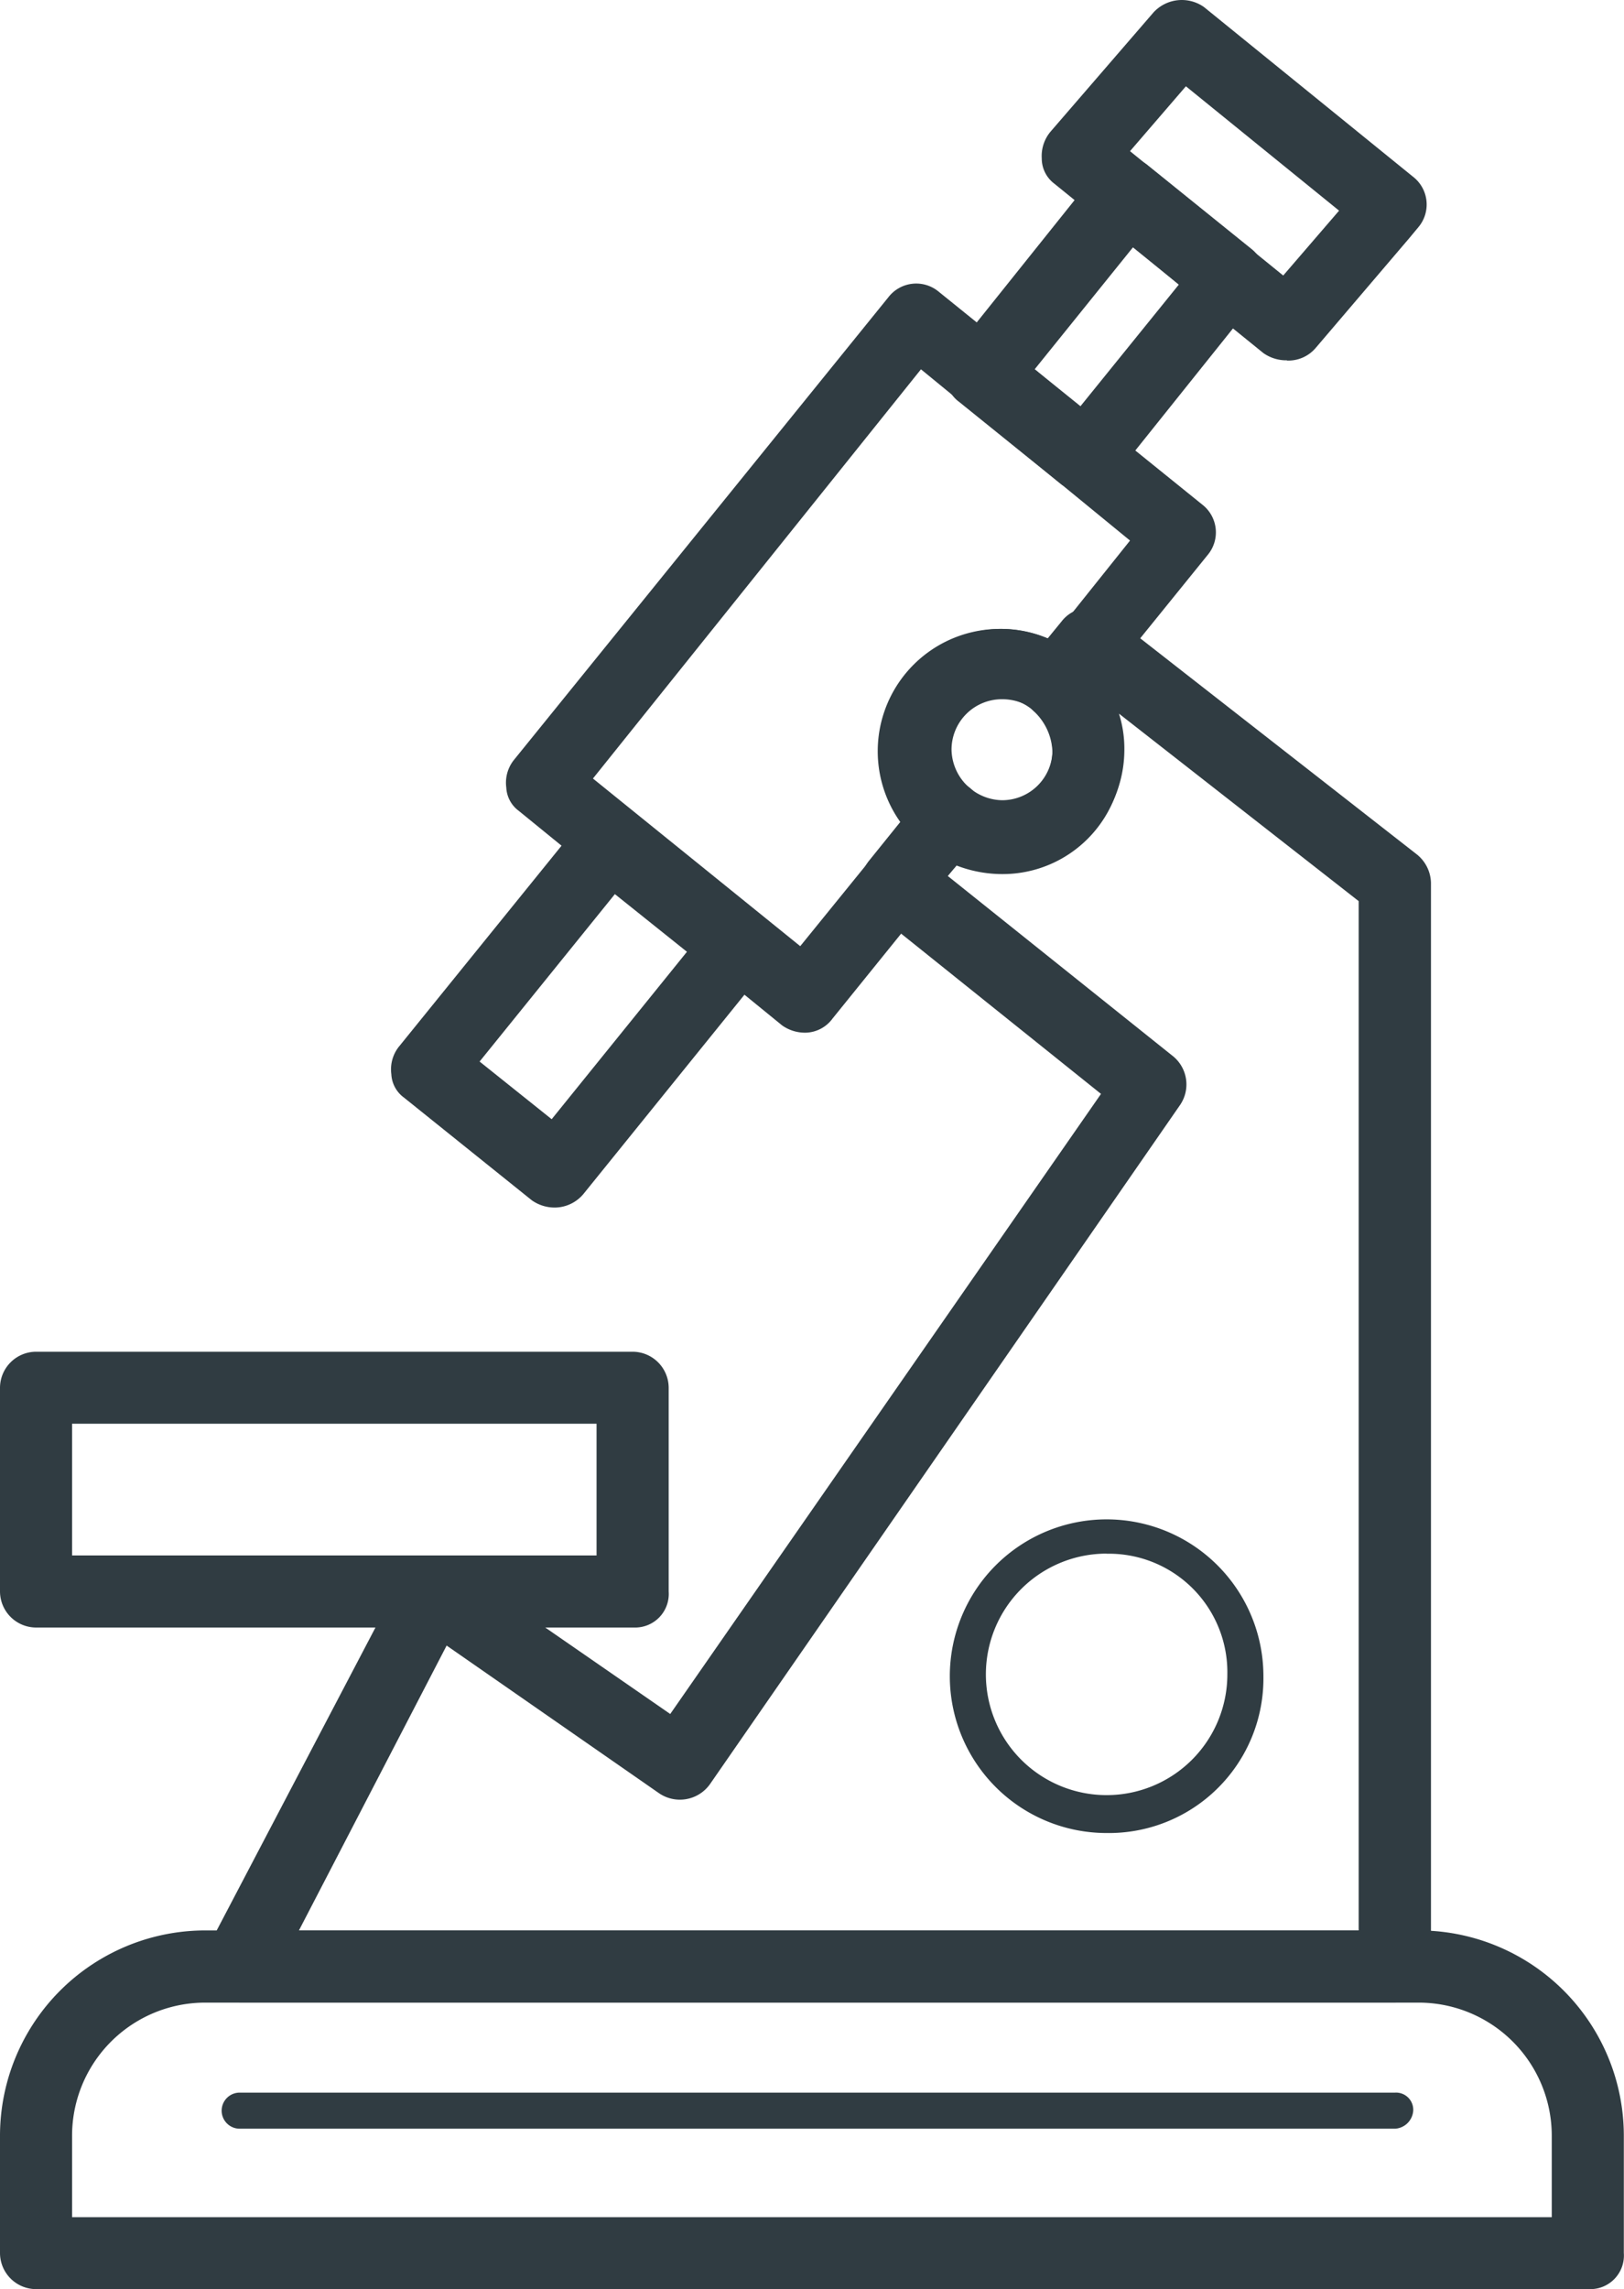 <svg xmlns="http://www.w3.org/2000/svg" width="28.369" height="39.979" viewBox="0 0 28.369 39.979">
  <g id="技术解决方案" transform="translate(-151.2 -4.114)">
    <path id="路径_26155" data-name="路径 26155" d="M178.969,111.157H151.83a.632.632,0,0,1-.63-.63v-2.046a3.588,3.588,0,0,1,3.589-3.589h21.188a3.588,3.588,0,0,1,3.589,3.589v2.046A.587.587,0,0,1,178.969,111.157ZM152.459,109.9h25.848v-1.417a2.325,2.325,0,0,0-2.33-2.33H154.789a2.325,2.325,0,0,0-2.33,2.33ZM160.9,92.267a.693.693,0,0,1-.409-.126l-2.235-1.795a.538.538,0,0,1-.22-.409.638.638,0,0,1,.126-.472l3.211-3.967a.614.614,0,0,1,.882-.094l2.235,1.795a.538.538,0,0,1,.22.409.638.638,0,0,1-.126.472l-3.18,3.935A.657.657,0,0,1,160.9,92.267Zm-1.322-2.55,1.259,1.007L163.2,87.8l-1.259-1.007Zm10.578-9.949a.893.893,0,0,1-.409-.126l-1.795-1.448a.538.538,0,0,1-.22-.409.638.638,0,0,1,.126-.472l2.519-3.148a.614.614,0,0,1,.882-.094l1.795,1.448a.614.614,0,0,1,.094.882l-2.519,3.148a.538.538,0,0,1-.409.22Zm-.882-2.141.787.661,1.732-2.141L171,75.486Z" transform="translate(0 -67.063)" fill="#303c42"/>
    <path id="路径_26156" data-name="路径 26156" d="M173.679,10.407a.693.693,0,0,1-.409-.126l-3.652-2.959a.551.551,0,0,1-.22-.441.662.662,0,0,1,.157-.472l1.795-2.078a.672.672,0,0,1,.882-.094L175.883,7.2a.614.614,0,0,1,.094.882l-.157.189-1.637,1.92a.626.626,0,0,1-.5.22ZM170.94,6.754l2.676,2.172.976-1.133-2.676-2.172-.976,1.133Zm-8.658,25.785H151.83a.632.632,0,0,1-.63-.63V28.352a.632.632,0,0,1,.63-.63h10.421a.632.632,0,0,1,.63.63V31.91A.587.587,0,0,1,162.282,32.539Zm-9.823-1.259h9.162v-2.3h-9.162v2.3Z" fill="#303c42"/>
    <path id="路径_26157" data-name="路径 26157" d="M262.3,298.28H242.123a.649.649,0,0,1-.535-.315.639.639,0,0,1-.031-.63l3.4-6.486a.594.594,0,0,1,.409-.315.7.7,0,0,1,.5.094l3.778,2.613,7.525-10.83-3.967-3.18a.538.538,0,0,1-.22-.409.638.638,0,0,1,.126-.472l.913-1.133a.639.639,0,0,1,.882-.094.834.834,0,0,0,.535.189.88.88,0,0,0,.882-.882,1.011,1.011,0,0,0-.315-.693.672.672,0,0,1-.094-.882l.567-.693a.611.611,0,0,1,.882-.094l5.321,4.156a.657.657,0,0,1,.252.5v18.922A.632.632,0,0,1,262.3,298.28Zm-19.142-1.259h18.512V279.044l-4.187-3.274a2.03,2.03,0,0,1,.094.63,2.143,2.143,0,0,1-2.141,2.141,2.027,2.027,0,0,1-.756-.157l-.189.22,3.935,3.148a.636.636,0,0,1,.126.85l-8.217,11.869a.645.645,0,0,1-.882.157l-3.715-2.582Z" transform="translate(-86.736 -259.192)" fill="#303c42"/>
    <path id="路径_26158" data-name="路径 26158" d="M381.026,143.009a.693.693,0,0,1-.409-.126l-4.6-3.747a.538.538,0,0,1-.22-.409.638.638,0,0,1,.126-.472l6.549-8.091a.614.614,0,0,1,.882-.094l4.6,3.715a.614.614,0,0,1,.094.882l-2.141,2.645a.647.647,0,0,1-.913.063.938.938,0,0,0-.567-.22.88.88,0,0,0-.882.882.836.836,0,0,0,.346.693.689.689,0,0,1,.252.441.6.6,0,0,1-.126.472l-2.519,3.117A.6.6,0,0,1,381.026,143.009Zm-3.715-4.439,3.621,2.928,1.763-2.172a2.1,2.1,0,0,1-.378-1.228,2.143,2.143,0,0,1,2.141-2.141,2.078,2.078,0,0,1,.85.189l1.385-1.732-3.652-2.991Z" transform="translate(-215.753 -120.859)" fill="#303c42"/>
    <path id="路径_26159" data-name="路径 26159" d="M542.972,287.482a2.224,2.224,0,0,1-1.322-.441,2.136,2.136,0,0,1,1.291-3.841,2.2,2.2,0,0,1,1.385.5,2.177,2.177,0,0,1,.756,1.637A2.1,2.1,0,0,1,542.972,287.482Zm0-3.054a.88.88,0,0,0-.882.882.9.9,0,0,0,.882.882.88.88,0,0,0,.882-.882,1.011,1.011,0,0,0-.315-.693A.932.932,0,0,0,542.972,284.428Z" transform="translate(-374.268 -268.102)" fill="#303c42"/>
    <path id="路径_26160" data-name="路径 26160" d="M575.539,683.878a2.739,2.739,0,1,1,2.739-2.739A2.7,2.7,0,0,1,575.539,683.878Zm0-4.88a2.109,2.109,0,1,0,2.109,2.109A2.07,2.07,0,0,0,575.539,679Z" transform="translate(-405.008 -647.75)" fill="#303c42"/>
    <path id="路径_26161" data-name="路径 26161" d="M270.1,933.43H249.915a.315.315,0,1,1,0-.63H270.1a.3.3,0,0,1,.315.315A.339.339,0,0,1,270.1,933.43Z" transform="translate(-94.528 -892.138)" fill="#303c42"/>
  </g>
</svg>
